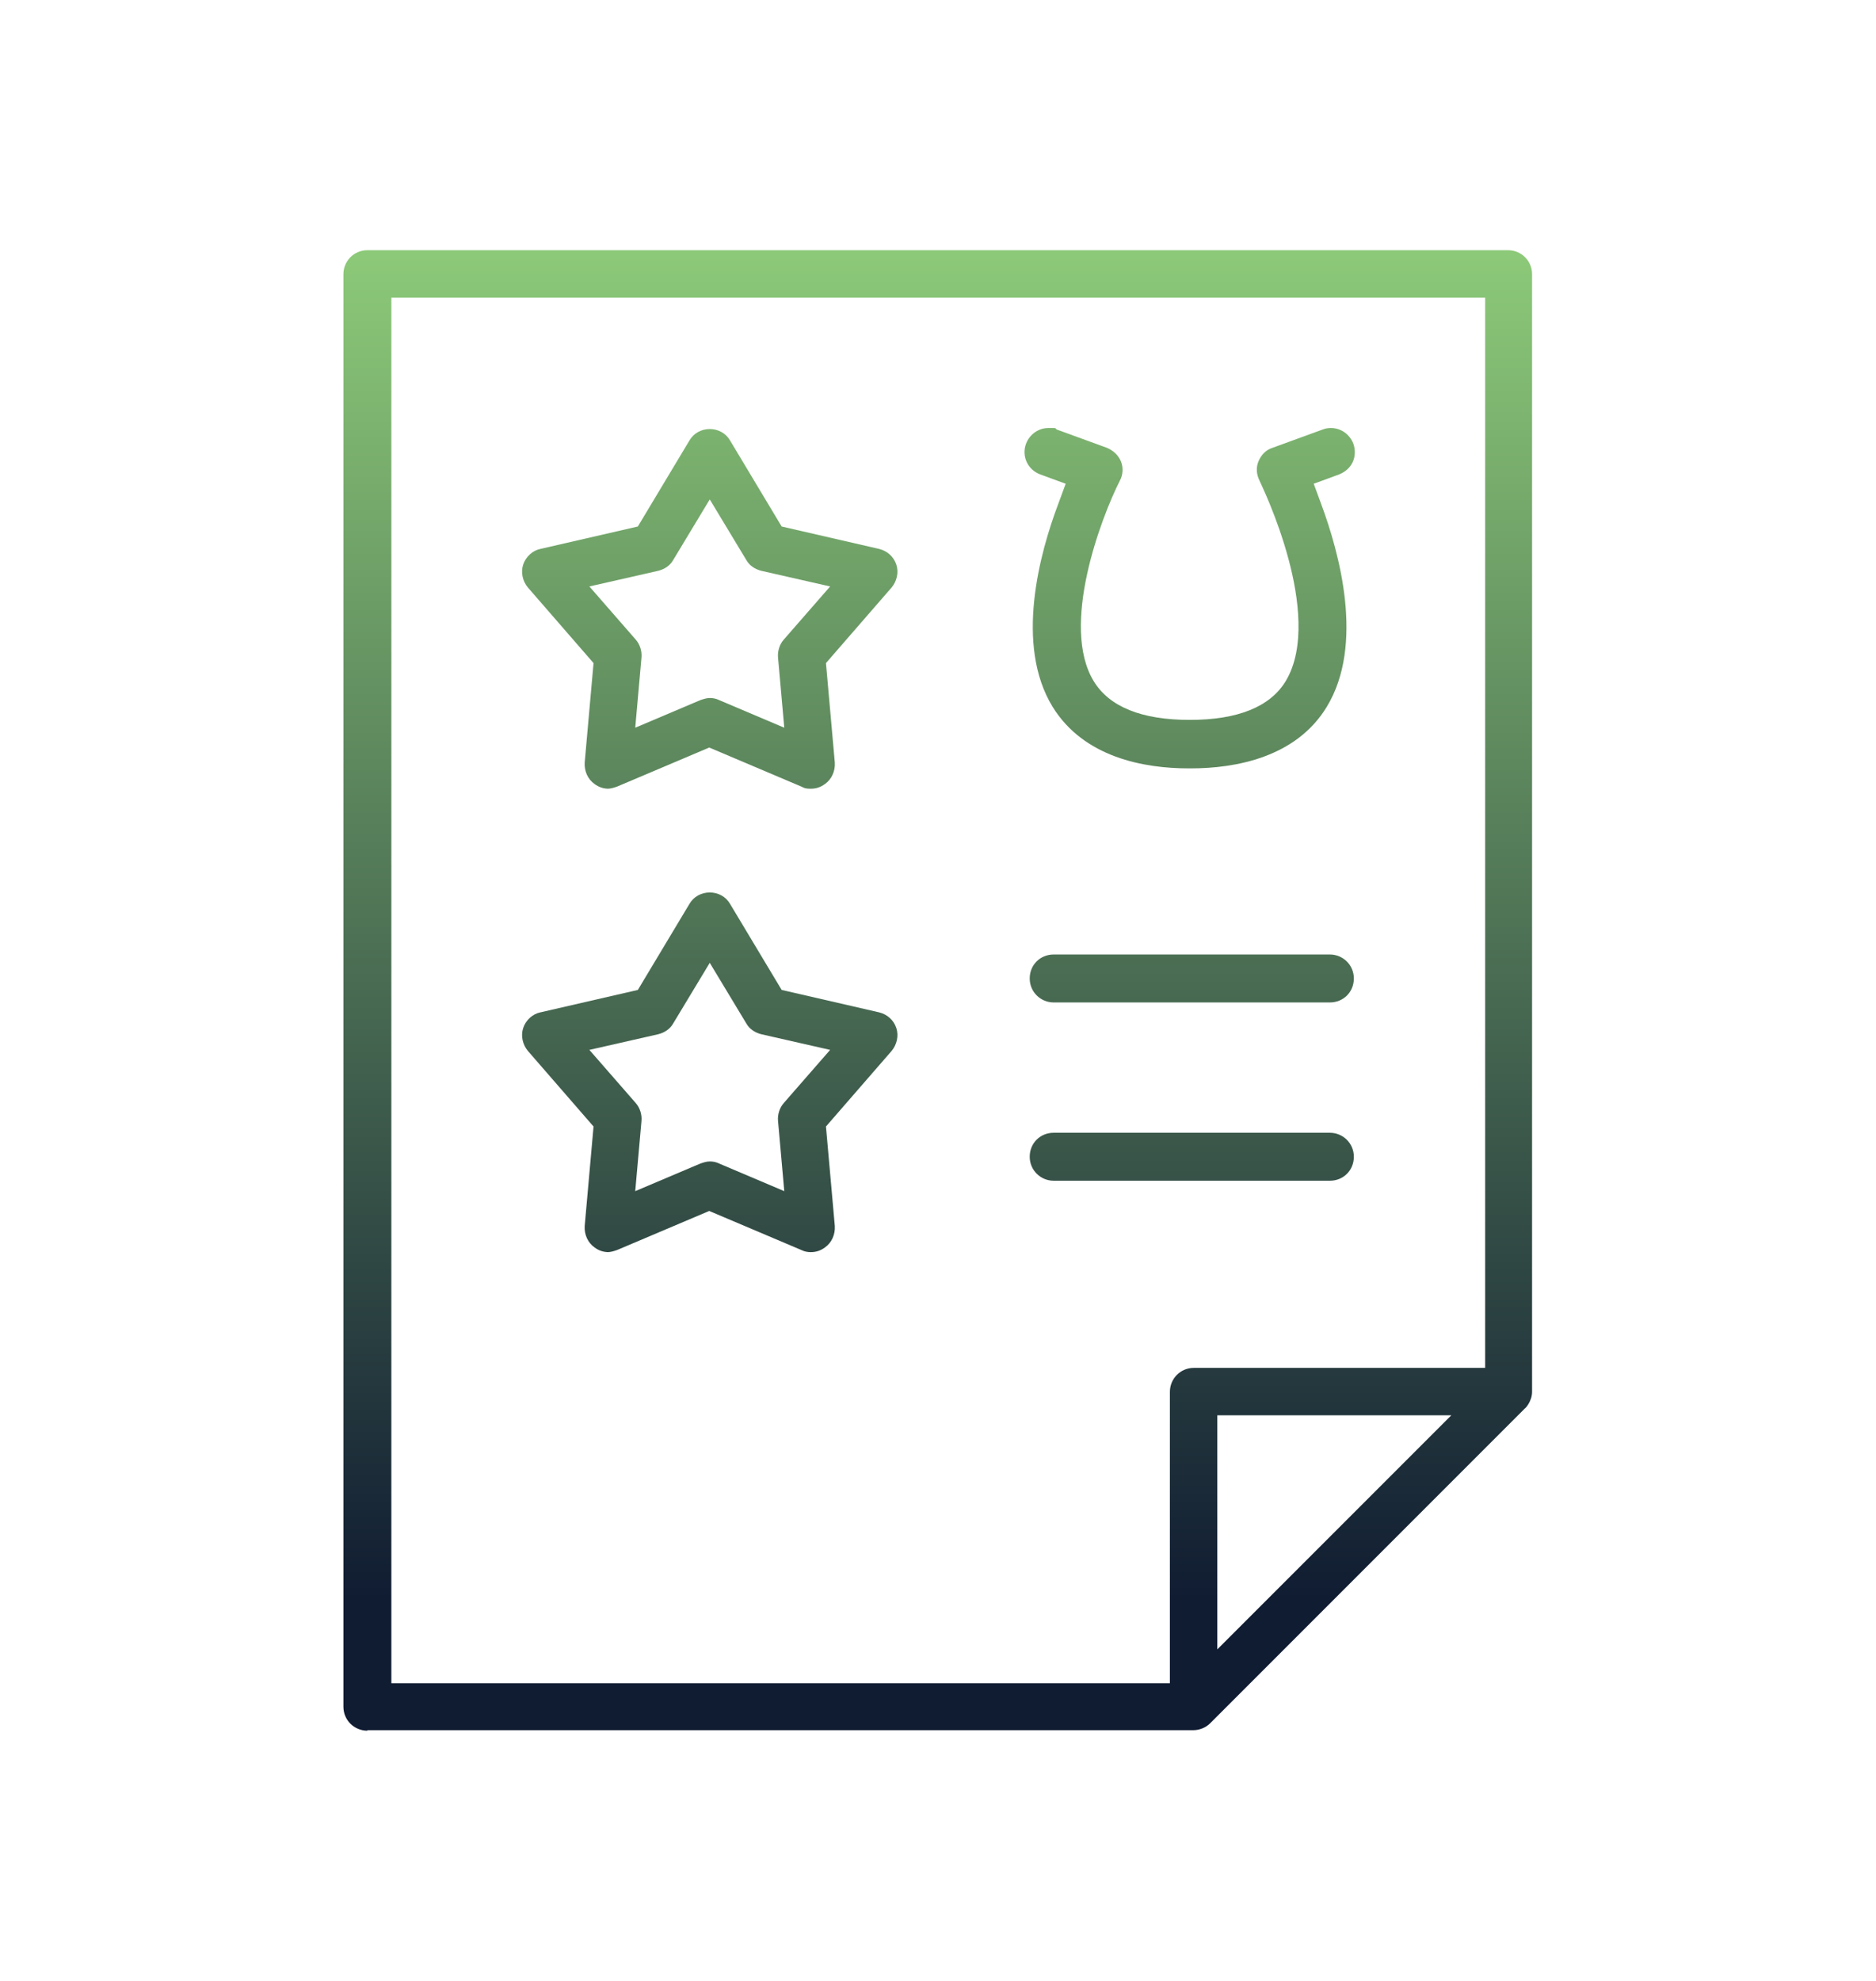 <?xml version="1.0" encoding="UTF-8"?>
<svg id="Layer_1" xmlns="http://www.w3.org/2000/svg" xmlns:xlink="http://www.w3.org/1999/xlink" version="1.1" viewBox="0 0 360 380">
  <!-- Generator: Adobe Illustrator 29.6.1, SVG Export Plug-In . SVG Version: 2.1.1 Build 9)  -->
  <defs>
    <style>
      .st0 {
        fill: url(#linear-gradient2);
      }

      .st1 {
        fill: url(#linear-gradient1);
      }

      .st2 {
        fill: url(#linear-gradient3);
      }

      .st3 {
        fill: url(#linear-gradient5);
      }

      .st4 {
        fill: url(#linear-gradient4);
      }

      .st5 {
        fill: url(#linear-gradient);
      }
    </style>
    <linearGradient id="linear-gradient" x1="180" y1="48.9" x2="180" y2="306.8" gradientUnits="userSpaceOnUse">
      <stop offset="0" stop-color="#8cc978"/>
      <stop offset="1" stop-color="#101c32"/>
    </linearGradient>
    <linearGradient id="linear-gradient1" x1="228.2" y1="48.9" x2="228.2" y2="306.8" xlink:href="#linear-gradient"/>
    <linearGradient id="linear-gradient2" x1="136.2" y1="48.9" x2="136.2" y2="306.8" xlink:href="#linear-gradient"/>
    <linearGradient id="linear-gradient3" x1="136.2" y1="48.9" x2="136.2" y2="306.8" xlink:href="#linear-gradient"/>
    <linearGradient id="linear-gradient4" x1="228.8" y1="48.9" x2="228.8" y2="306.8" xlink:href="#linear-gradient"/>
    <linearGradient id="linear-gradient5" x1="228.8" y1="48.9" x2="228.8" y2="306.8" xlink:href="#linear-gradient"/>
  </defs>
  <path class="st5" d="M70.5,332c-2.5,0-4.6-2-4.6-4.6V52.6c0-2.5,2-4.6,4.6-4.6h218.9c2.5,0,4.6,2,4.6,4.6v214.4c0,1.8-1.3,3.2-1.4,3.2l-60.4,60.4c-.8.8-2,1.3-3.2,1.3h0H70.5ZM75.1,322.9h149.4v-55.9c0-2.5,2-4.6,4.6-4.6h55.9V57.1H75.1v265.7ZM233.6,316.4l44.9-44.9h-44.9v44.9Z"/>
  <path class="st1" d="M228.1,147.4c-8.6,0-20.1-2.1-26.1-11.8-7.3-11.9-2.5-29.5,1.1-39l1.4-3.8-4.9-1.8c-2.4-.9-3.6-3.5-2.7-5.9.7-1.8,2.4-3,4.3-3s1.1,0,1.6.3l9.6,3.5c1.2.5,2.2,1.4,2.7,2.6.5,1.2.4,2.6-.2,3.7-3.6,7.1-11.5,27.9-5,38.5,3,4.9,9.2,7.4,18.4,7.4,9.2,0,15.4-2.5,18.4-7.4,3.9-6.4,2.5-16.2.6-23.3-2.2-8.3-5.5-14.9-5.6-15.2-.6-1.2-.7-2.5-.2-3.7.5-1.2,1.4-2.2,2.7-2.6l9.6-3.5c.5-.2,1-.3,1.6-.3,1.9,0,3.6,1.2,4.3,3,.4,1.1.4,2.4-.1,3.5-.5,1.1-1.4,1.9-2.6,2.4l-4.9,1.8,1.4,3.8c3.5,9.4,8.4,27,1.1,39-5.9,9.7-17.5,11.8-26.1,11.8h-.1s0,0,0,0Z"/>
  <path class="st0" d="M116.8,151.3c-1,0-1.9-.3-2.7-.9-1.3-.9-2-2.5-1.9-4.1l1.7-19.1-12.6-14.5c-1-1.2-1.4-2.9-.9-4.4.5-1.5,1.8-2.7,3.3-3l18.7-4.3,9.9-16.5c.8-1.4,2.3-2.2,3.9-2.2s3.1.8,3.9,2.2l9.9,16.5,18.7,4.3c1.6.4,2.8,1.5,3.3,3,.5,1.5.1,3.2-.9,4.4l-12.6,14.5,1.7,19.1c.1,1.6-.6,3.2-1.9,4.1-.8.6-1.7.9-2.7.9s-1.2-.1-1.8-.4l-17.7-7.5-17.7,7.5c-.6.2-1.2.4-1.8.4ZM136.2,133.9c.6,0,1.2.1,1.8.4l12.5,5.3-1.2-13.5c-.1-1.2.3-2.5,1.1-3.4l8.9-10.2-13.2-3c-1.2-.3-2.3-1-2.9-2.1l-7-11.6-7,11.6c-.6,1.1-1.7,1.8-2.9,2.1l-13.2,3,8.9,10.2c.8.9,1.2,2.2,1.1,3.4l-1.2,13.5,12.5-5.3c.6-.2,1.2-.4,1.8-.4Z"/>
  <path class="st2" d="M116.8,240.2c-1,0-1.9-.3-2.7-.9-1.3-.9-2-2.5-1.9-4.1l1.7-19.1-12.6-14.5c-1-1.2-1.4-2.9-.9-4.4.5-1.5,1.8-2.7,3.3-3l18.7-4.3,9.9-16.5c.8-1.4,2.3-2.2,3.9-2.2s3.1.8,3.9,2.2l9.9,16.5,18.7,4.3c1.6.4,2.8,1.5,3.3,3,.5,1.5.1,3.2-.9,4.4l-12.6,14.5,1.7,19.1c.1,1.6-.6,3.2-1.9,4.1-.8.6-1.7.9-2.7.9h0c-.6,0-1.2-.1-1.8-.4l-17.7-7.5-17.7,7.5c-.6.2-1.2.4-1.8.4ZM136.2,222.8c.6,0,1.2.1,1.8.4l12.5,5.3-1.2-13.5c-.1-1.2.3-2.5,1.1-3.4l8.9-10.2-13.2-3c-1.2-.3-2.3-1-2.9-2.1l-7-11.6-7,11.6c-.6,1.1-1.7,1.8-2.9,2.1l-13.2,3,8.9,10.2c.8.9,1.2,2.2,1.1,3.4l-1.2,13.5,12.5-5.3c.6-.2,1.2-.4,1.8-.4Z"/>
  <path class="st4" d="M202.2,226.5c-2.5,0-4.6-2-4.6-4.6s2-4.6,4.6-4.6h53c2.5,0,4.6,2,4.6,4.6s-2,4.6-4.6,4.6h-53Z"/>
  <path class="st3" d="M202.2,192.3c-2.5,0-4.6-2-4.6-4.6s2-4.6,4.6-4.6h53c2.5,0,4.6,2,4.6,4.6s-2,4.6-4.6,4.6h-53Z"/>
</svg>